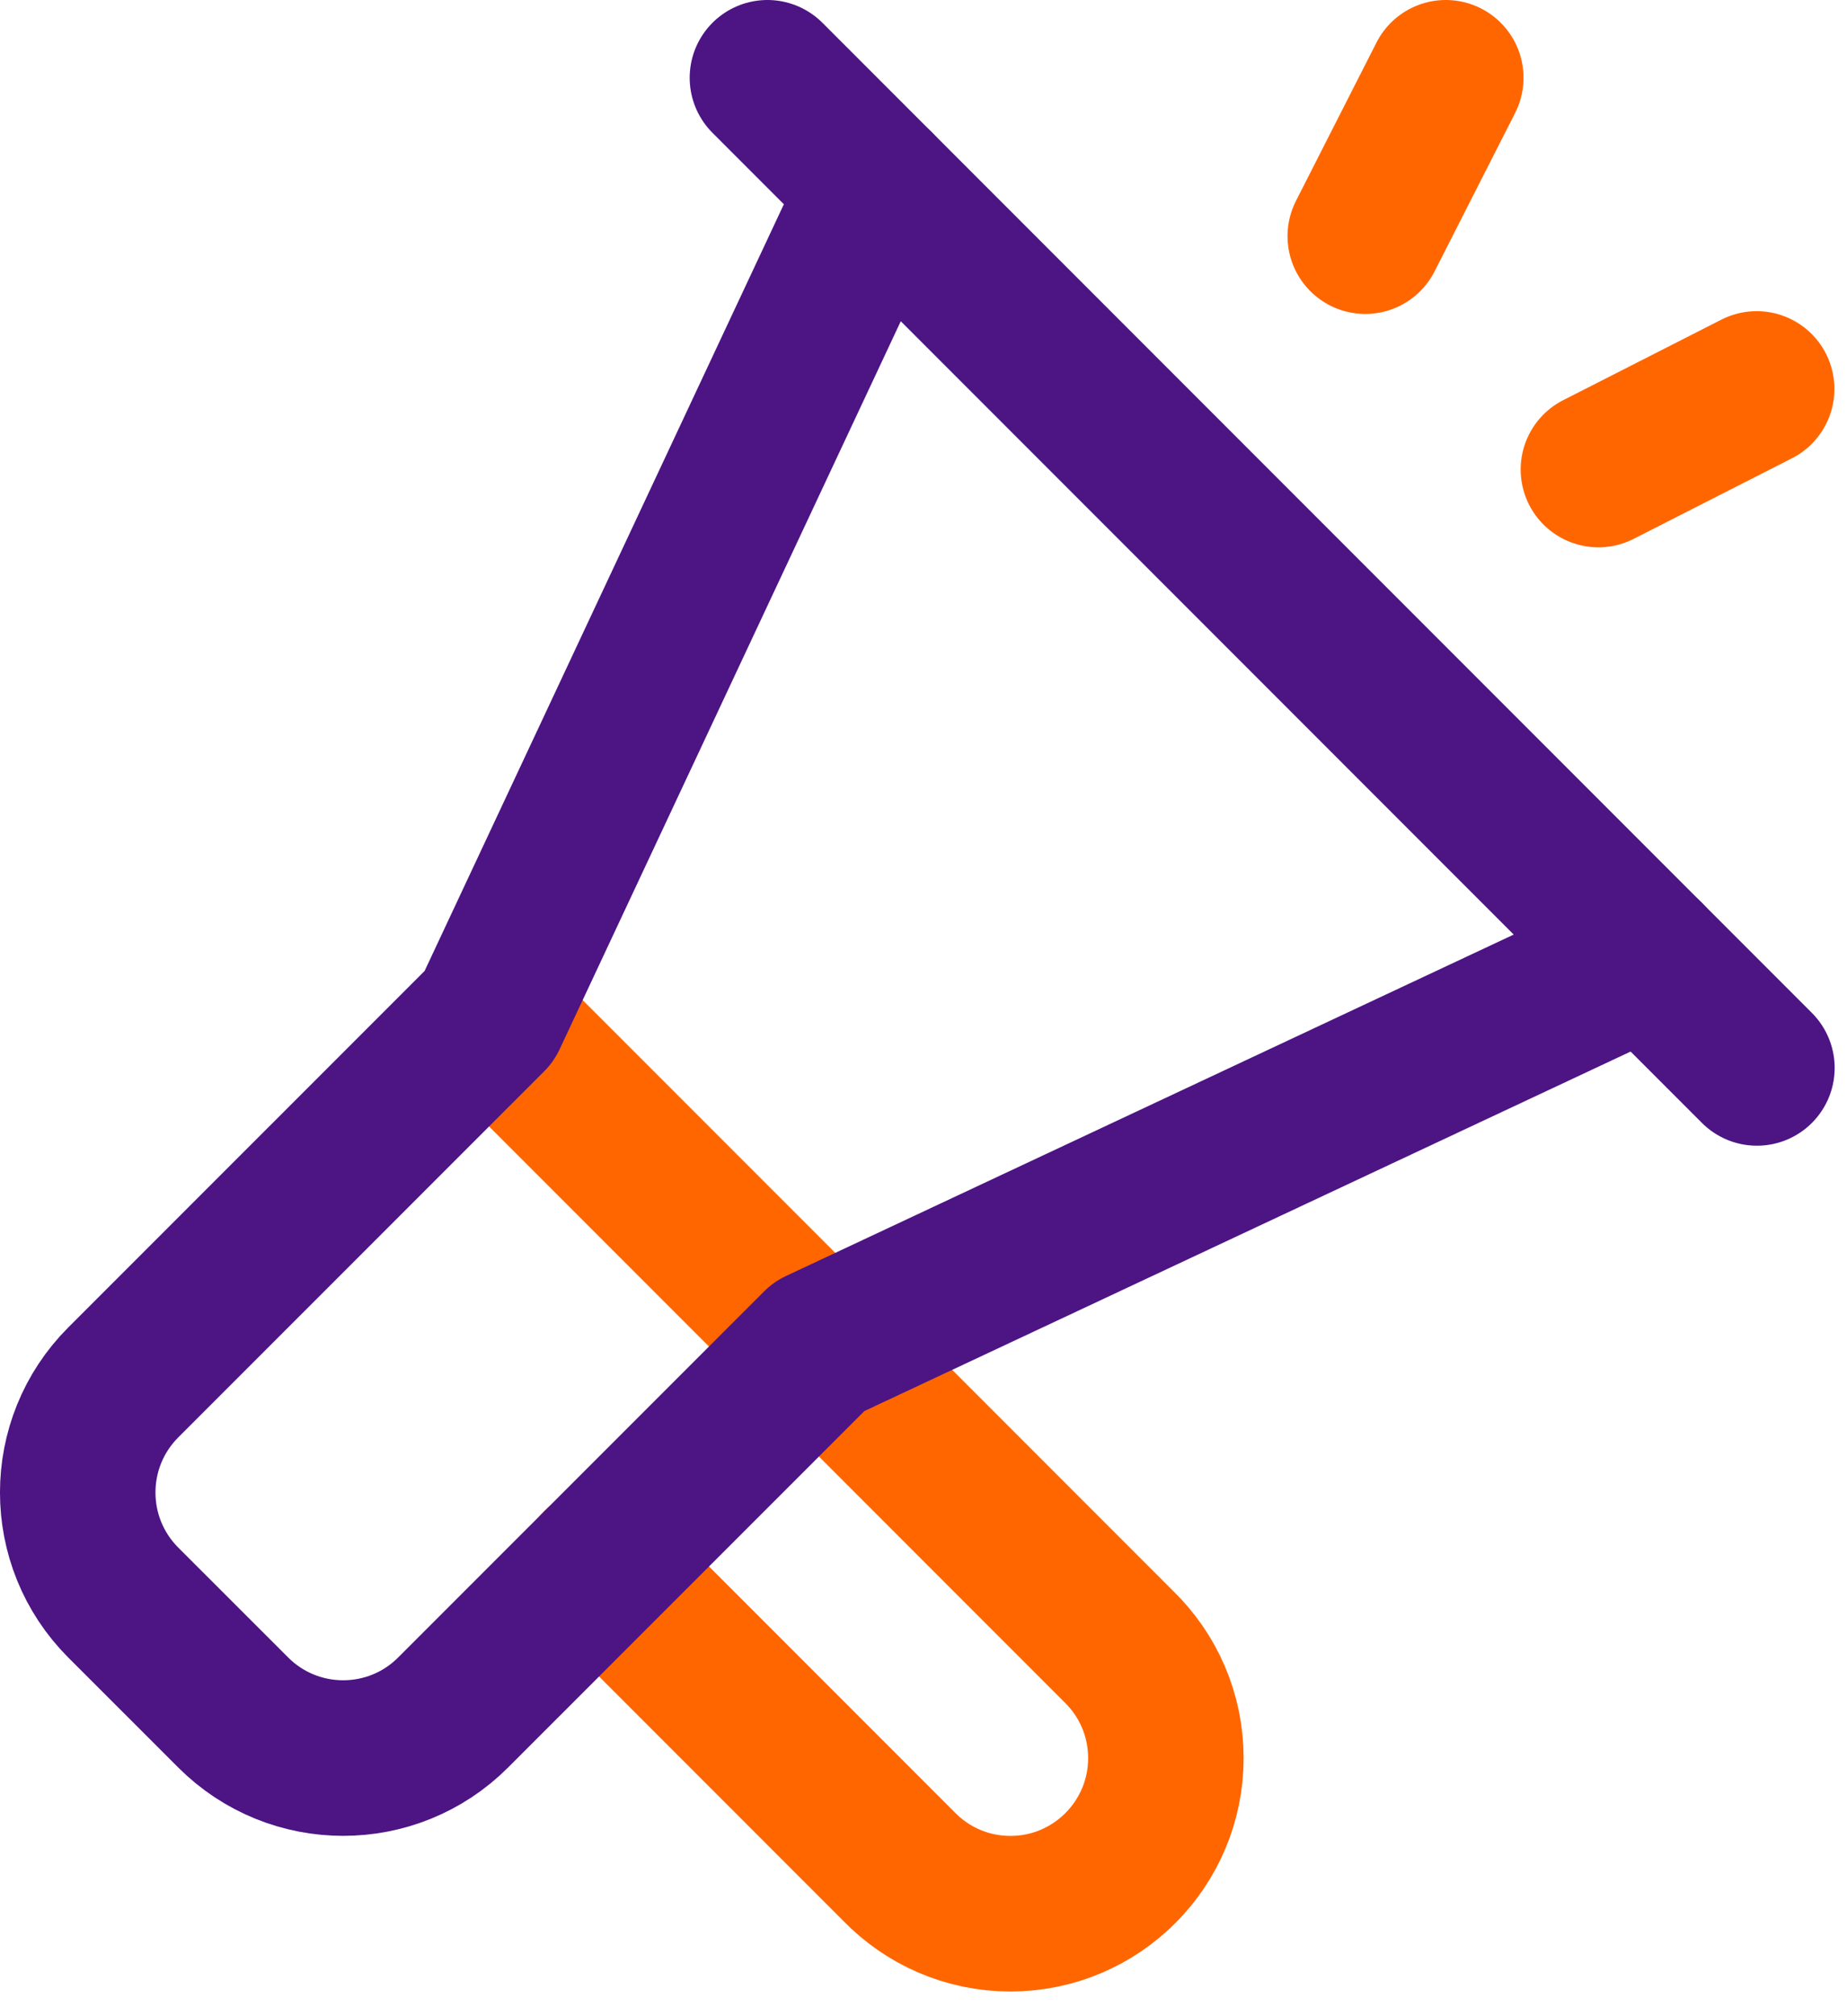 <?xml version="1.0" encoding="UTF-8"?> <svg xmlns="http://www.w3.org/2000/svg" width="22" height="24" viewBox="0 0 22 24" fill="none"><path d="M19.039 5.589L20.924 4.63" stroke="#FF6600" stroke-width="1.852" stroke-miterlimit="10" stroke-linecap="round" stroke-linejoin="round"></path><path d="M16.262 2.811L17.221 0.926" stroke="#FF6600" stroke-width="1.852" stroke-miterlimit="10" stroke-linecap="round" stroke-linejoin="round"></path><path d="M7.134 18.645L10.707 22.218C11.043 22.564 11.514 22.78 12.035 22.78C13.058 22.78 13.887 21.95 13.887 20.928C13.887 20.407 13.672 19.936 13.325 19.599L5.824 12.098" stroke="#FF6600" stroke-width="1.852" stroke-miterlimit="10" stroke-linecap="round" stroke-linejoin="round"></path><path d="M10.451 2.236L5.827 12.098L1.468 16.456C0.745 17.18 0.745 18.352 1.468 19.076L2.778 20.385C3.501 21.108 4.674 21.108 5.397 20.385L9.756 16.027L19.618 11.403" stroke="#4D1484" stroke-width="1.852" stroke-miterlimit="10" stroke-linecap="round" stroke-linejoin="round"></path><path d="M20.927 12.712L9.141 0.926" stroke="#4D1484" stroke-width="1.852" stroke-miterlimit="10" stroke-linecap="round" stroke-linejoin="round"></path></svg> 